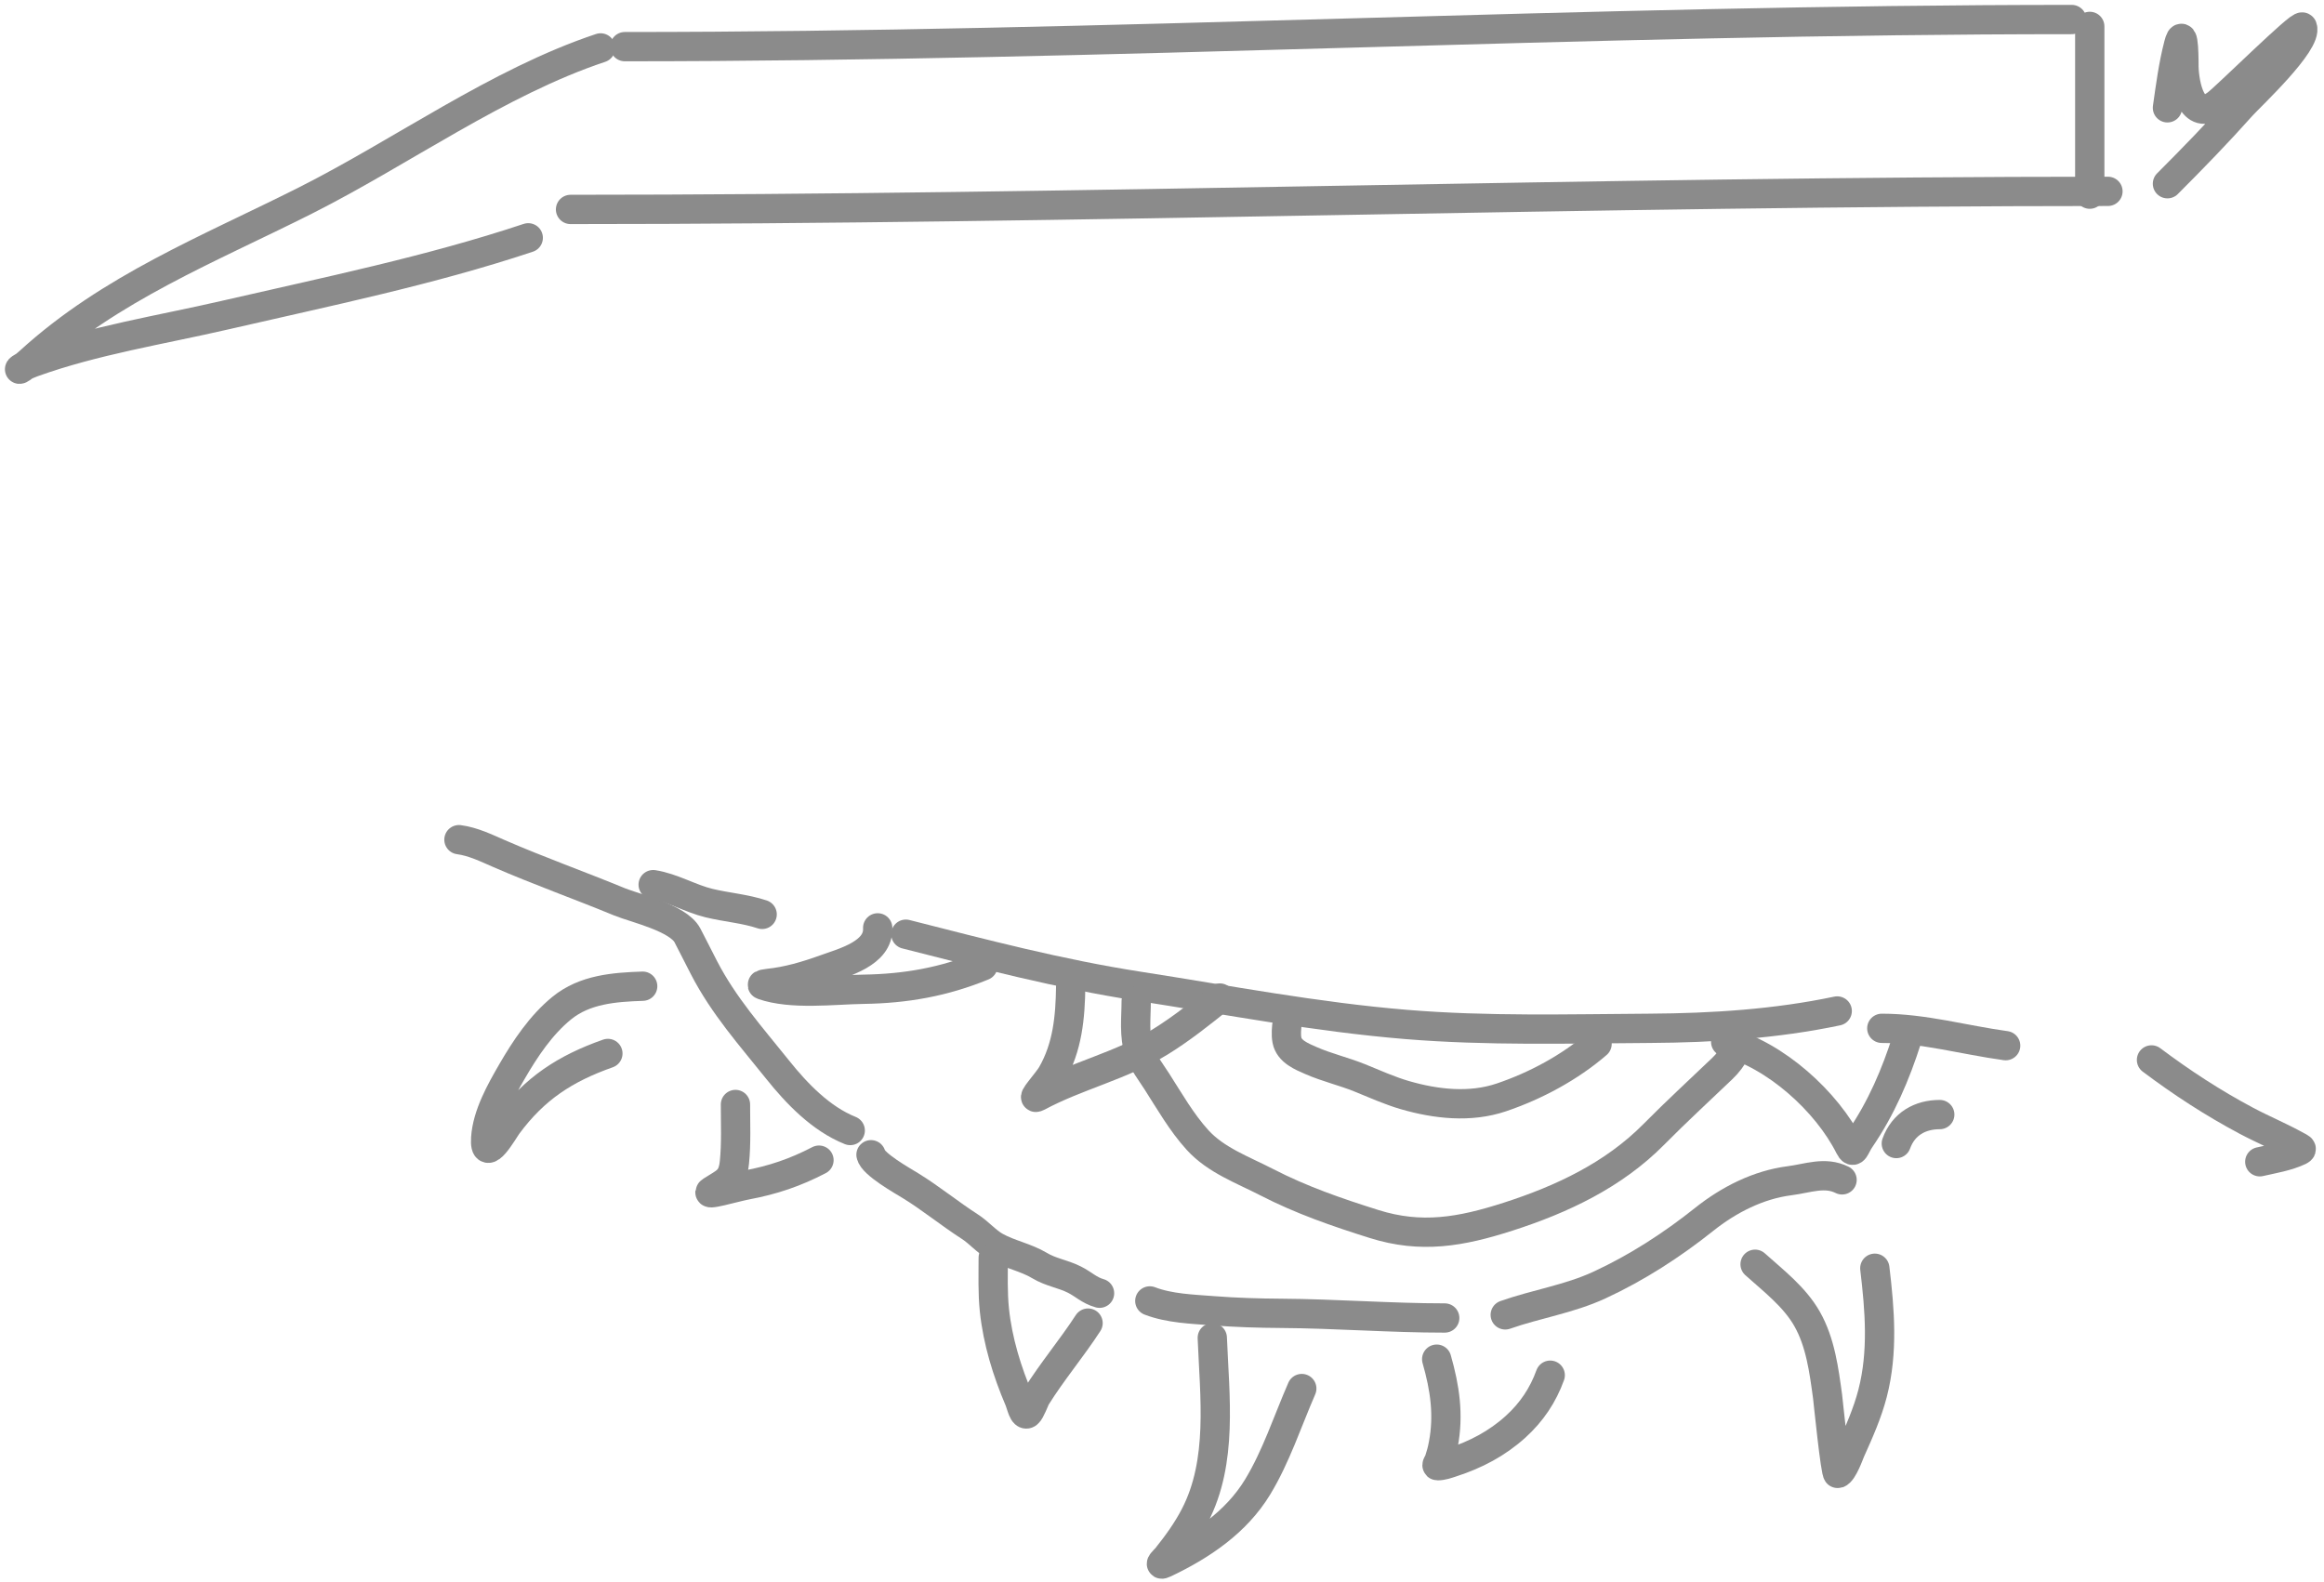 <?xml version="1.0" encoding="UTF-8"?> <svg xmlns="http://www.w3.org/2000/svg" width="238" height="162" viewBox="0 0 238 162" fill="none"><path d="M47 86C48.457 86.194 49.804 86.859 51.137 87.438C55.181 89.196 59.353 90.68 63.431 92.363C64.996 93.01 69.456 93.995 70.405 95.811C70.975 96.901 71.529 98.02 72.099 99.121C74.125 103.037 76.89 106.124 79.625 109.543C81.609 112.024 84.076 114.589 87.072 115.788" stroke="#8B8B8B" stroke-width="3" stroke-linecap="round"></path><path d="M89.199 118.27C89.392 119.232 92.393 120.917 93.277 121.461C95.326 122.722 97.274 124.319 99.326 125.638C100.255 126.235 101.013 127.158 101.965 127.687C103.39 128.478 105.066 128.783 106.457 129.617C107.642 130.328 108.817 130.452 110.023 131.055C110.984 131.536 111.524 132.146 112.604 132.454" stroke="#8B8B8B" stroke-width="3" stroke-linecap="round"></path><path d="M117.752 133.242C119.764 134.016 122.118 134.084 124.243 134.249C126.562 134.429 128.885 134.499 131.21 134.514C136.799 134.549 142.36 134.991 147.954 134.991" stroke="#8B8B8B" stroke-width="3" stroke-linecap="round"></path><path d="M154.152 134.672C157.336 133.552 160.686 133.053 163.778 131.626C167.626 129.85 171.229 127.515 174.526 124.888C177.046 122.879 180.07 121.339 183.277 120.931C185.144 120.694 186.891 119.966 188.646 120.843" stroke="#8B8B8B" stroke-width="3" stroke-linecap="round"></path><path d="M194.201 117.122C194.928 115.11 196.631 114.156 198.65 114.156" stroke="#8B8B8B" stroke-width="3" stroke-linecap="round"></path><path d="M124.15 137.018C124.39 143.048 125.25 149.682 122.364 155.241C121.568 156.775 120.561 158.169 119.484 159.512C119.331 159.702 118.474 160.476 119.286 160.09C123.042 158.301 126.599 155.913 128.793 152.3C130.688 149.18 131.858 145.559 133.315 142.216" stroke="#8B8B8B" stroke-width="3" stroke-linecap="round"></path><path d="M147.131 139.207C147.969 142.142 148.389 144.919 147.807 147.954C147.677 148.633 147.567 148.995 147.374 149.603C147.32 149.774 147.043 150.12 147.222 150.12C147.721 150.12 148.207 149.94 148.681 149.786C151.116 148.995 153.299 147.862 155.209 146.13C156.853 144.641 158.021 142.896 158.758 140.849" stroke="#8B8B8B" stroke-width="3" stroke-linecap="round"></path><path d="M111.428 135.513C109.747 138.101 107.736 140.475 106.109 143.09C105.972 143.309 105.526 144.557 105.242 144.77C104.807 145.096 104.59 143.887 104.376 143.386C103.13 140.473 102.169 137.351 101.838 134.191C101.651 132.408 101.716 130.6 101.716 128.811" stroke="#8B8B8B" stroke-width="3" stroke-linecap="round"></path><path d="M179.738 129.486C181.631 131.185 183.782 132.829 185.063 135.083C186.431 137.492 186.795 140.348 187.163 143.042C187.197 143.289 187.973 150.997 188.208 150.921C188.747 150.745 189.391 148.877 189.513 148.605C190.372 146.698 191.249 144.732 191.772 142.701C192.863 138.469 192.508 134.17 191.999 129.895" stroke="#8B8B8B" stroke-width="3" stroke-linecap="round"></path><path d="M65.817 101.008C62.906 101.108 59.888 101.329 57.529 103.251C55.405 104.981 53.789 107.404 52.434 109.745C51.284 111.732 49.895 114.187 49.742 116.555C49.561 119.353 51.586 115.753 51.959 115.248C54.763 111.453 57.906 109.432 62.253 107.897" stroke="#8B8B8B" stroke-width="3" stroke-linecap="round"></path><path d="M75.319 113.123C75.319 115.084 75.409 117.083 75.213 119.036C75.025 120.915 74.275 121.062 72.891 121.952C71.882 122.601 75.262 121.592 76.441 121.372C79.169 120.862 81.451 120.083 83.871 118.824" stroke="#8B8B8B" stroke-width="3" stroke-linecap="round"></path><path d="M220.334 108.559C223.453 110.898 226.622 112.966 230.065 114.797C231.765 115.701 233.568 116.443 235.244 117.382C235.48 117.513 235.915 117.653 235.495 117.851C234.227 118.452 232.779 118.679 231.423 118.99" stroke="#8B8B8B" stroke-width="3" stroke-linecap="round"></path><path d="M66.891 90.607C68.843 90.908 70.691 92.032 72.612 92.496C74.429 92.934 76.3 93.068 78.052 93.652" stroke="#8B8B8B" stroke-width="3" stroke-linecap="round"></path><path d="M92.766 95.682C100.714 97.704 108.5 99.75 116.611 101.009C125.748 102.427 134.792 104.169 144.023 104.927C152.331 105.609 160.626 105.373 168.954 105.321C175.39 105.281 181.847 104.872 188.149 103.546" stroke="#8B8B8B" stroke-width="3" stroke-linecap="round"></path><path d="M192.715 105.322C197.021 105.322 201.155 106.519 205.399 107.098" stroke="#8B8B8B" stroke-width="3" stroke-linecap="round"></path><path d="M116.358 102.531C116.358 104.195 116.105 106.129 116.682 107.718C117.077 108.802 117.859 109.804 118.472 110.762C119.775 112.797 121.009 114.969 122.644 116.765C124.528 118.835 127.287 119.825 129.718 121.078C133.27 122.909 136.907 124.165 140.711 125.362C145.554 126.887 149.607 126.168 154.438 124.615C159.965 122.839 165.253 120.346 169.377 116.173C171.664 113.859 174.021 111.695 176.367 109.451C176.951 108.893 177.397 108.306 177.748 107.605" stroke="#8B8B8B" stroke-width="3" stroke-linecap="round"></path><path d="M131.831 104.664C131.753 105.281 131.681 105.916 131.797 106.535C132.013 107.698 133.318 108.214 134.275 108.633C135.886 109.337 137.604 109.732 139.233 110.389C140.764 111.007 142.286 111.703 143.873 112.163C147.068 113.09 150.557 113.477 153.754 112.397C157.251 111.215 160.763 109.328 163.556 106.916" stroke="#8B8B8B" stroke-width="3" stroke-linecap="round"></path><path d="M89.884 95.033C90.022 97.649 86.394 98.578 84.461 99.275C82.588 99.951 80.658 100.52 78.671 100.723C78.476 100.743 77.92 100.824 78.106 100.889C81.08 101.93 85.36 101.368 88.42 101.322C92.776 101.256 96.648 100.569 100.665 98.926" stroke="#8B8B8B" stroke-width="3" stroke-linecap="round"></path><path d="M109.65 101.021C109.606 104.188 109.329 107.234 107.72 110.038C107.268 110.826 105.457 112.765 106.256 112.334C110.311 110.151 114.845 109.16 118.816 106.711C120.98 105.377 122.963 103.786 124.922 102.219" stroke="#8B8B8B" stroke-width="3" stroke-linecap="round"></path><path d="M176.727 106.712C181.798 108.046 187.089 112.797 189.42 117.459C189.841 118.3 189.942 117.472 190.485 116.677C192.665 113.486 194.127 110.075 195.293 106.412" stroke="#8B8B8B" stroke-width="3" stroke-linecap="round"></path><path d="M214.012 2.703V19.886" stroke="#8B8B8B" stroke-width="3" stroke-linecap="round"></path><path d="M212.169 2C162.721 2 113.428 4.778 63.984 4.778" stroke="#8B8B8B" stroke-width="3" stroke-linecap="round"></path><path d="M215.874 19.598C163.39 19.598 110.935 21.45 58.428 21.45" stroke="#8B8B8B" stroke-width="3" stroke-linecap="round"></path><path d="M61.507 4.908C50.971 8.42 41.141 15.573 31.253 20.55C21.373 25.523 11.312 29.483 3.057 37.015C1.579 38.363 1.623 37.745 3.365 37.118C9.66 34.852 16.534 33.778 23.02 32.281C33.411 29.884 44.016 27.718 54.098 24.357" stroke="#8B8B8B" stroke-width="3" stroke-linecap="round"></path><path d="M221.967 18.817C224.568 16.216 227.123 13.584 229.572 10.837C230.365 9.947 236.386 4.338 235.787 2.781C235.624 2.358 228.154 9.768 227.037 10.63C224.422 12.647 223.71 8.659 223.657 6.875C223.653 6.746 223.698 2.313 223.112 4.565C222.557 6.7 222.277 8.869 221.967 11.043" stroke="#8B8B8B" stroke-width="3" stroke-linecap="round"></path></svg> 